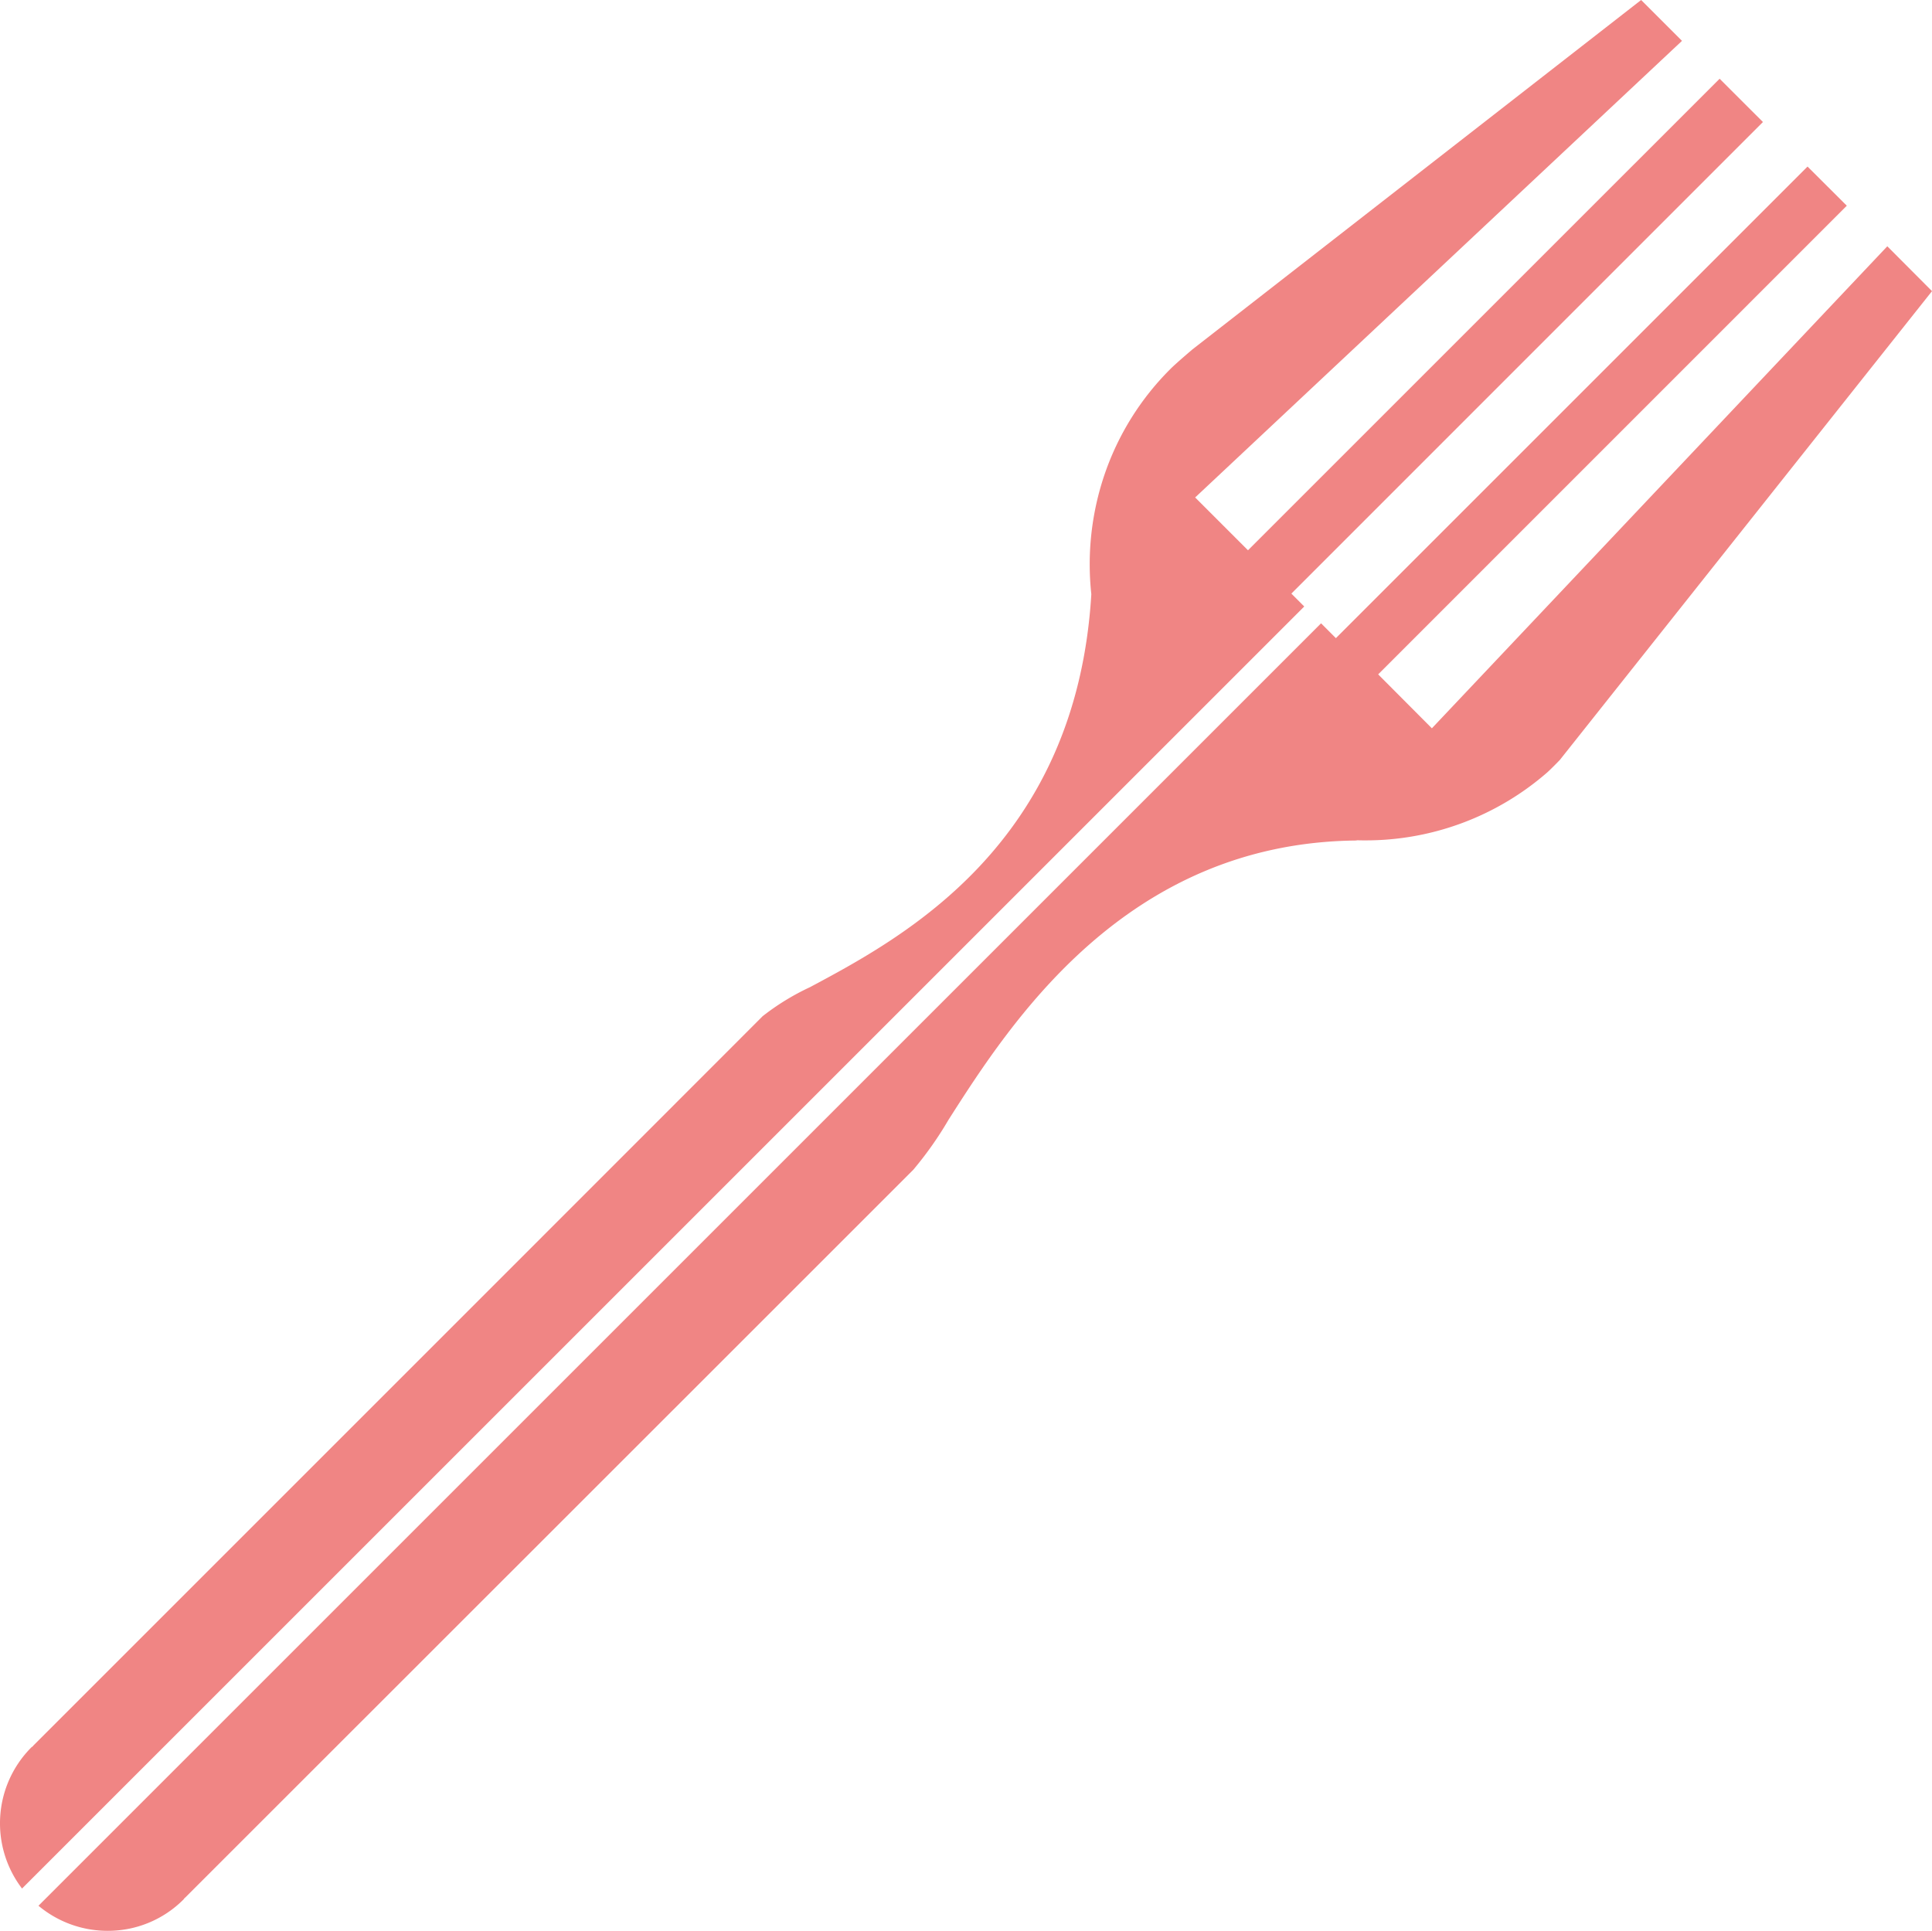 <svg xmlns="http://www.w3.org/2000/svg" width="162.367" height="162.287" viewBox="0 0 162.367 162.287">
  <path id="forchetta" d="M9.041,162.287h0a9.035,9.035,0,0,1-5.807-2.108L111.024,52.39l1.246,1.247L151.907,14l3.3,3.29L115.823,56.682l4.514,4.532L158.611,20.7l3.757,3.771L131.084,63.882c-.077.08-.756.779-1.06,1.046a23.2,23.2,0,0,1-15.27,5.707c-.219,0-.441,0-.66-.009a.464.464,0,0,0-.123.02c-19.379.2-29.051,15.328-34.247,23.457a30.1,30.1,0,0,1-2.967,4.213c-3.893,3.9-51.313,51.3-60.78,60.765l-.436.436-.009-.01a.616.616,0,0,0-.044.059.778.778,0,0,1-.065.085A8.954,8.954,0,0,1,9.041,162.287Zm-7.189-3.554h0a9.042,9.042,0,0,1,.789-11.87.356.356,0,0,1,.07-.052.291.291,0,0,0,.074-.058l-.01-.009c.392-.392,57.591-57.586,61.315-61.33a20.435,20.435,0,0,1,3.987-2.444c7.817-4.179,22.368-11.958,23.639-33.025a23.427,23.427,0,0,1,1.113-10.066A22.967,22.967,0,0,1,98.375,31c.462-.466,1.825-1.621,1.839-1.633L137.922,0l3.434,3.434L100.442,41.812l4.44,4.44L144.518,6.618l3.641,3.637L108.528,49.893l1.082,1.083Z" fill="#f08584"/>
</svg>
